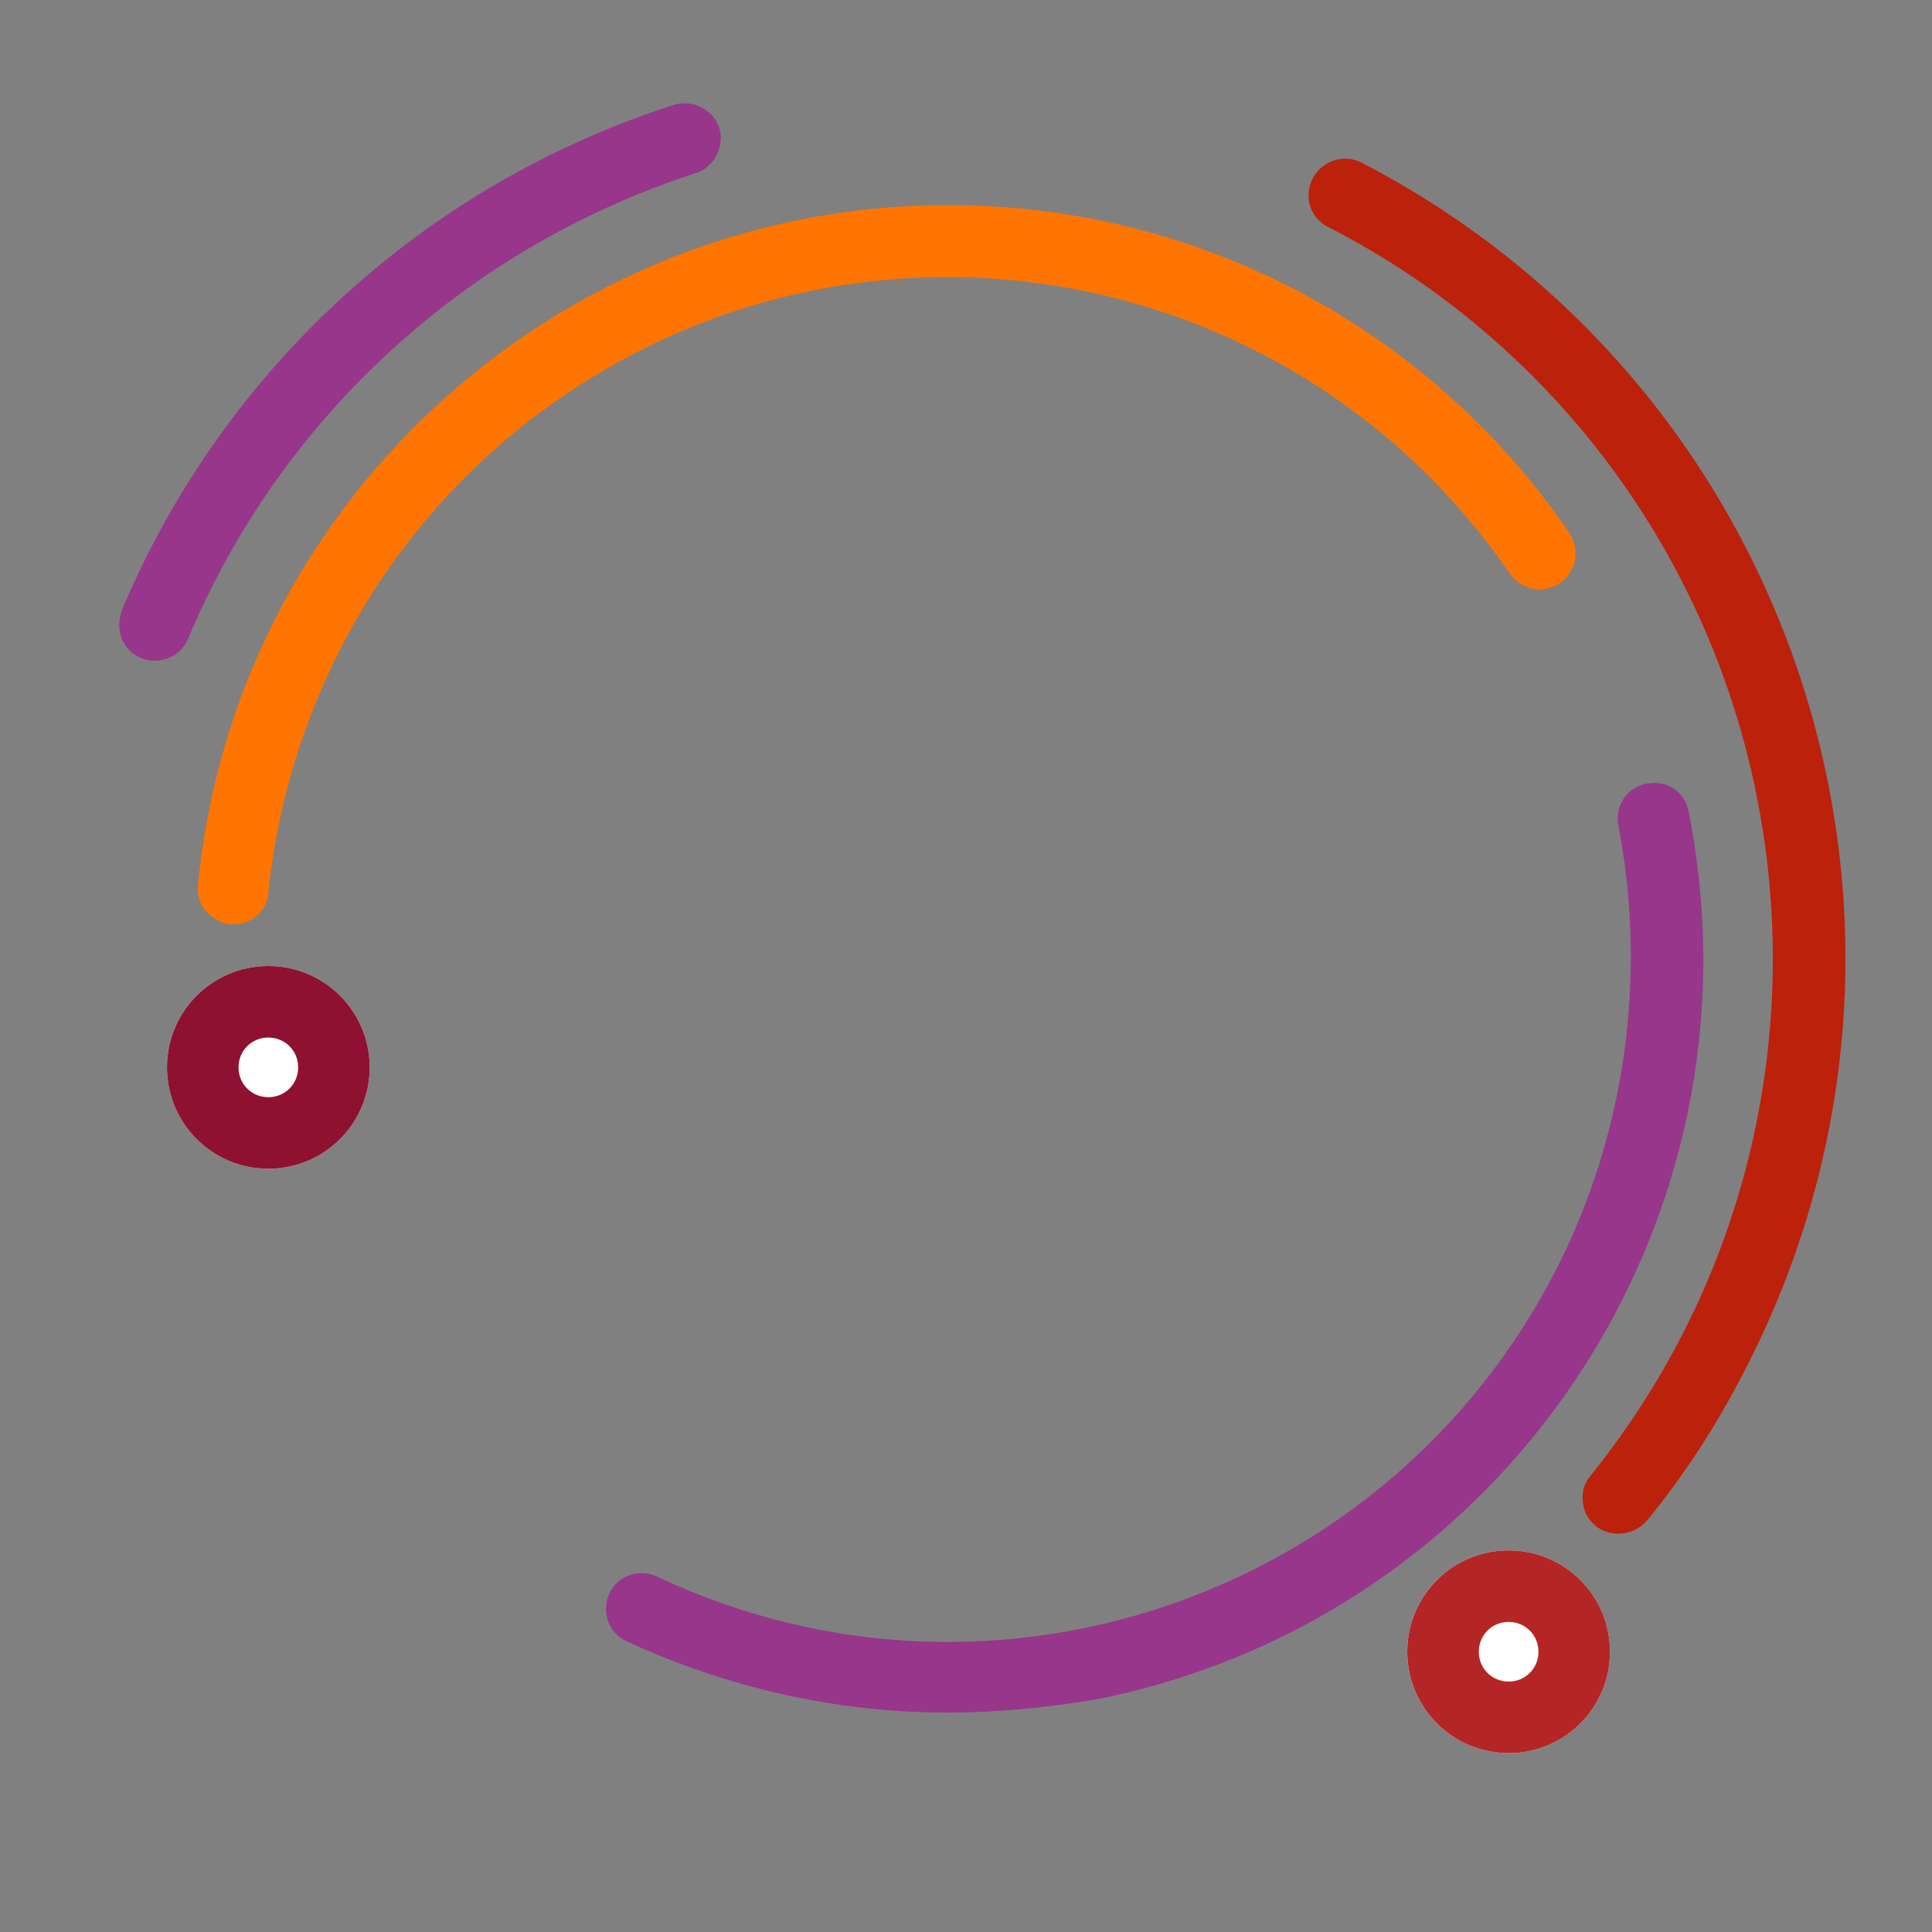 <?xml version="1.0" encoding="utf-8"?>
<!-- Generator: Adobe Illustrator 19.0.0, SVG Export Plug-In . SVG Version: 6.00 Build 0)  -->
<svg version="1.1" id="Layer_1" xmlns="http://www.w3.org/2000/svg" xmlns:xlink="http://www.w3.org/1999/xlink" x="0px" y="0px"
	 viewBox="0 0 162 162" style="enable-background:new 0 0 162 162;" xml:space="preserve">
<rect x="0" y="0" width="162" height="162" fill="#808080" stroke="none"/>
<style type="text/css">
	.st0{fill:#FF7500;}
	.st1{fill:#97368B;}
	.st2{fill:#BC210B;}
	.st3{fill:#FFFFFF;}
	.st4{fill-rule:evenodd;clip-rule:evenodd;fill:#8E1230;}
	.st5{fill-rule:evenodd;clip-rule:evenodd;fill:#B32625;}
</style>
<g>
	<g>
		<g>
			<path class="st0" d="M19.6,77.5h-0.3c-1.6-0.2-2.9-1.6-2.7-3.3C20,39.5,51,14.1,85.7,17.5c18.6,1.8,35.4,11.8,45.9,27.2
				c0.9,1.4,0.6,3.2-0.8,4.2c-1.4,0.9-3.2,0.6-4.2-0.8C108.7,22,73.1,15.4,47.1,33.3c-13.9,9.5-22.9,24.8-24.6,41.6
				C22.4,76.3,21.2,77.5,19.6,77.5z"/>
		</g>
		<g>
			<path class="st1" d="M13,55.4c-1.7,0-3-1.3-3-3c0-0.4,0.1-0.8,0.2-1.2C18.7,31,35.6,15.5,56.5,8.8c1.6-0.5,3.3,0.4,3.8,1.9
				s-0.4,3.3-1.9,3.8c-19.2,6.2-34.8,20.4-42.6,39C15.3,54.7,14.2,55.4,13,55.4z"/>
		</g>
		<g>
			<path class="st2" d="M135.7,128.6c-1.7,0-3-1.3-3-3c0-0.7,0.2-1.3,0.7-1.9c23.9-29.7,19.2-73.3-10.5-97.2
				c-3.6-2.9-7.5-5.4-11.6-7.5c-1.5-0.8-2-2.6-1.2-4.1c0.8-1.4,2.5-2,4-1.3C151,32.7,165.4,78,146.3,114.9c-2.3,4.5-5,8.7-8.2,12.6
				C137.5,128.2,136.6,128.6,135.7,128.6z"/>
		</g>
		<g>
			<path class="st1" d="M79.4,143.6c-9.3,0-18.5-2.1-26.9-6c-1.5-0.7-2.1-2.5-1.4-4s2.5-2.1,4-1.4c28.6,13.5,62.7,1.2,76.2-27.4
				c5.2-11.1,6.7-23.6,4.4-35.6c-0.3-1.6,0.7-3.2,2.4-3.5c1.7-0.3,3.2,0.7,3.5,2.4c6.8,34.3-15.4,67.6-49.7,74.4
				C87.7,143.2,83.6,143.6,79.4,143.6z"/>
		</g>
	</g>
	<g>
		<g>
			<path class="st3" d="M22.5,81c4.7,0,8.5,3.8,8.5,8.5c0,4.7-3.8,8.5-8.5,8.5c-4.7,0-8.5-3.8-8.5-8.5C14,84.8,17.8,81,22.5,81z"/>
		</g>
		<g>
			<path class="st4" d="M22.5,87c-1.4,0-2.5,1.1-2.5,2.5c0,1.4,1.1,2.5,2.5,2.5c1.4,0,2.5-1.1,2.5-2.5C25,88.1,23.9,87,22.5,87z
				 M22.5,98c-4.7,0-8.5-3.8-8.5-8.5c0-4.7,3.8-8.5,8.5-8.5s8.5,3.8,8.5,8.5C31,94.2,27.2,98,22.5,98z"/>
		</g>
	</g>
	<g>
		<g>
			<path class="st3" d="M126.5,130c4.7,0,8.5,3.8,8.5,8.5c0,4.7-3.8,8.5-8.5,8.5c-4.7,0-8.5-3.8-8.5-8.5
				C118,133.8,121.8,130,126.5,130z"/>
		</g>
		<g>
			<path class="st5" d="M126.5,136c-1.4,0-2.5,1.1-2.5,2.5c0,1.4,1.1,2.5,2.5,2.5s2.5-1.1,2.5-2.5C129,137.1,127.9,136,126.5,136z
				 M126.5,147c-4.7,0-8.5-3.8-8.5-8.5s3.8-8.5,8.5-8.5c4.7,0,8.5,3.8,8.5,8.5S131.2,147,126.5,147z"/>
		</g>
	</g>
</g>
</svg>
